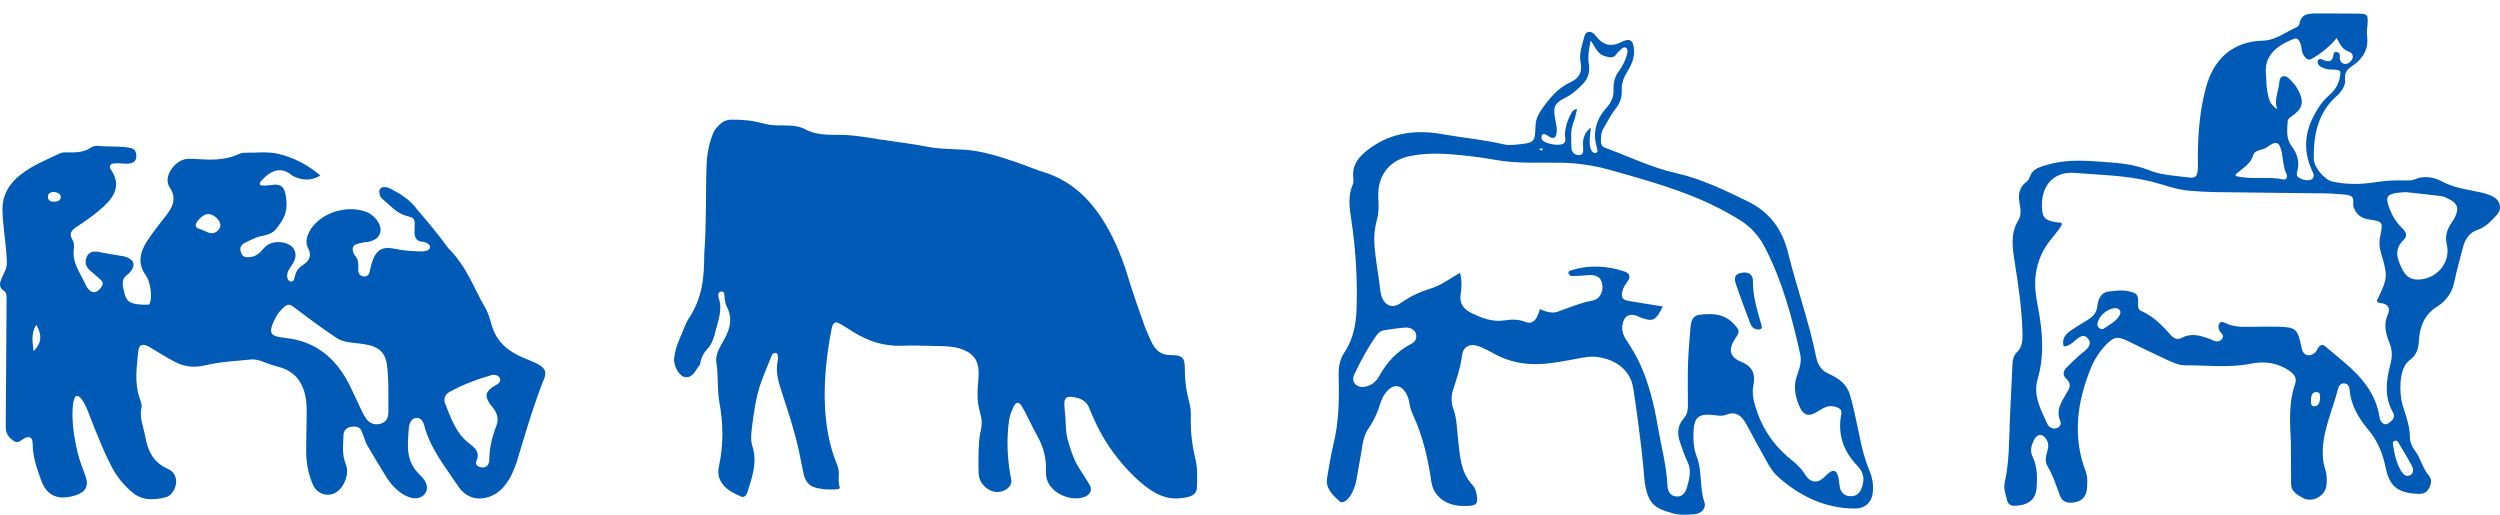 <svg width="170" height="35" viewBox="0 0 170 35" fill="none" xmlns="http://www.w3.org/2000/svg">
<path d="M52.57 24.053C53.003 23.797 52.899 24.466 52.871 24.614C52.732 25.343 52.951 26.01 53.17 26.688C53.605 28.035 54.061 29.377 54.348 30.766C54.45 31.261 54.541 31.758 54.653 32.251C54.737 32.623 54.952 32.992 55.329 33.118C55.806 33.277 56.249 33.301 56.762 33.28C56.949 33.272 57.151 33.269 57.096 33.108C56.929 32.627 57.151 32.138 56.939 31.642C55.777 28.899 55.941 25.454 56.552 22.35C56.624 21.984 56.769 21.833 57.053 21.984C57.38 22.158 57.69 22.366 58.005 22.562C59.032 23.202 60.129 23.562 61.359 23.509C62.202 23.473 63.158 23.524 64.002 23.537C64.406 23.543 64.9 23.578 65.295 23.708C66.371 24.061 66.635 24.684 66.527 25.834C66.457 26.573 66.419 27.304 66.639 28.043C66.772 28.485 66.805 28.823 66.657 29.444C66.518 30.061 66.522 31.614 66.545 32.167C66.554 32.376 66.603 32.583 66.707 32.764C66.955 33.19 67.385 33.436 67.77 33.459C68.35 33.476 68.903 33.053 68.749 32.516C68.559 31.607 68.457 30.43 68.541 29.284C68.621 28.207 68.763 28.03 68.941 27.627C69.068 27.337 69.281 27.308 69.457 27.587C69.816 28.158 70.187 29.029 70.521 29.615C70.962 30.387 71.167 31.196 71.128 32.109C71.117 32.346 71.161 32.574 71.266 32.796C71.663 33.639 72.946 34.137 73.796 33.767C74.071 33.648 74.299 33.354 74.123 33.03C73.881 32.586 73.569 32.149 73.308 31.715C72.995 31.196 72.823 30.639 72.644 30.051C72.428 29.345 72.497 28.711 72.415 28.008C72.322 27.215 72.322 26.849 73.087 27.022C73.49 27.074 73.891 27.305 74.047 27.702C74.192 28.069 74.354 28.43 74.523 28.787C75.161 30.138 76.045 31.353 77.117 32.394C78.107 33.356 79.091 33.984 80.169 33.887C80.776 33.833 81.376 33.742 81.39 33.158C81.407 32.487 81.446 31.86 81.29 31.215C81.053 30.231 80.955 29.432 80.975 28.213C80.98 27.957 80.952 27.673 80.883 27.415C80.67 26.63 80.563 25.849 80.568 25.029C80.573 24.363 80.391 24.141 79.697 24.151C78.947 24.162 78.582 23.847 78.282 23.215C78.151 22.942 77.901 22.372 77.803 22.087C77.398 20.908 77.081 20.088 76.724 18.893C76.231 17.243 75.522 15.581 74.459 14.193C73.531 12.982 72.355 12.116 70.871 11.672C70.452 11.546 70.013 11.354 69.599 11.207C68.552 10.836 67.523 10.48 66.429 10.283C65.311 10.081 64.167 10.203 63.024 9.974C61.987 9.767 60.916 9.651 59.852 9.486C59.054 9.362 58.243 9.209 57.437 9.179C56.522 9.144 55.609 9.249 54.765 8.796C53.925 8.346 53.002 8.661 52.078 8.436C51.755 8.357 51.246 8.231 50.913 8.194C50.478 8.146 50.172 8.135 49.734 8.136C49.214 8.137 48.876 8.464 48.555 8.914C48.249 9.626 48.078 10.385 48.05 11.166C47.975 13.188 48.049 15.207 47.89 17.235C47.883 18.908 47.769 20.265 46.807 21.7C46.645 21.941 46.487 22.402 46.371 22.669C46.133 23.217 45.923 23.692 45.845 24.345C45.779 24.887 46.201 25.612 46.605 25.647C47.147 25.694 47.279 25.165 47.558 24.853C47.618 24.786 47.616 24.663 47.643 24.565C47.724 24.267 47.851 23.99 48.067 23.769C48.389 23.441 48.532 23.027 48.634 22.6C48.818 21.832 49.158 21.078 48.868 20.255C48.819 20.116 48.826 19.853 49.011 19.826C49.318 19.781 49.24 20.069 49.275 20.25C49.313 20.447 49.322 20.663 49.412 20.835C49.82 21.608 49.671 22.314 49.268 23.043C48.993 23.54 48.623 24.092 48.713 24.646C48.861 25.553 48.756 26.469 48.92 27.365C49.183 28.808 49.204 30.247 48.893 31.685C48.811 32.062 48.826 32.412 49.028 32.758C49.339 33.292 49.869 33.526 50.386 33.764C50.609 33.866 50.758 33.677 50.825 33.466C51.145 32.443 51.521 31.441 51.16 30.325C51.031 29.927 51.082 29.447 51.139 29.016C51.248 28.182 51.357 27.339 51.584 26.532C51.808 25.731 52.165 24.968 52.48 24.163C52.48 24.163 52.512 24.087 52.57 24.053Z" fill="#005AB6"/>
<path d="M5.203 26.918C4.975 26.918 4.689 28.27 5.265 30.72C5.396 31.276 5.603 31.81 5.803 32.348C6.061 33.04 5.838 33.461 5.137 33.682C3.996 34.041 3.182 33.762 2.785 32.629C2.507 31.836 2.221 31.047 2.222 30.184C2.223 29.748 2.011 29.619 1.652 29.808C1.422 29.929 1.251 30.193 0.94 29.988C0.61 29.771 0.394 29.491 0.394 29.078C0.394 28.875 0.392 28.672 0.393 28.47C0.409 25.733 0.424 22.997 0.448 20.261C0.449 20.124 0.43 19.892 0.322 19.821C-0.179 19.492 0.006 19.164 0.203 18.73C0.469 18.148 0.507 18.156 0.431 17.192C0.364 16.344 0.187 15.189 0.168 14.314C0.144 13.283 0.612 12.501 1.392 11.883C2.197 11.246 3.177 10.856 4.088 10.422C4.258 10.341 4.484 10.362 4.684 10.366C5.224 10.376 5.779 10.331 6.178 10.038C6.347 9.913 6.545 9.906 6.752 9.926C7.454 9.994 8.25 9.916 8.938 10.079C9.194 10.139 9.304 10.406 9.264 10.706C9.228 10.974 9.042 11.094 8.772 11.122C8.373 11.163 8.16 11.057 7.665 11.127C7.466 11.15 7.44 11.38 7.509 11.479C8.395 12.736 7.59 13.605 6.716 14.335C6.252 14.723 5.751 15.072 5.244 15.403C4.891 15.634 4.654 15.861 4.921 16.297C5.031 16.478 5.054 16.685 5.025 16.886C4.887 17.861 5.433 18.511 5.804 19.327C6.072 19.917 6.486 20.063 6.862 19.561C6.995 19.384 7.051 19.203 6.85 19.029C6.595 18.807 6.339 18.587 6.089 18.36C5.802 18.1 5.754 17.783 5.911 17.441C6.069 17.097 6.408 17.077 6.697 17.129C7.223 17.224 7.744 17.332 8.275 17.402C8.533 17.435 8.817 17.537 8.995 17.746C9.15 17.927 9.069 18.233 8.916 18.413C8.85 18.49 8.793 18.581 8.712 18.637C8.172 19.009 8.352 19.454 8.472 19.976C8.604 20.549 8.955 20.636 9.408 20.696C9.571 20.717 9.834 20.721 10.082 20.721C10.367 20.68 10.339 19.299 9.903 18.705C9.35 17.954 9.509 17.157 9.982 16.43C10.368 15.837 10.803 15.274 11.246 14.721C11.738 14.109 12.044 13.489 11.538 12.744C11.048 12.024 11.913 10.816 12.794 10.8C13.027 10.795 13.261 10.807 13.496 10.822C14.374 10.88 15.181 10.886 16.034 10.569C16.218 10.48 16.455 10.383 16.627 10.386C17.404 10.402 18.213 10.285 18.95 10.466C19.956 10.711 20.905 11.187 21.783 11.934C21.144 12.335 20.474 12.262 19.886 11.95C19.048 11.217 18.311 11.681 17.756 12.308C17.651 12.426 17.628 12.501 17.712 12.592C17.873 12.652 18.299 12.603 18.527 12.572C19.329 12.462 19.423 12.978 19.48 13.757C19.522 14.332 19.341 14.805 19.008 15.257C18.707 15.665 18.638 15.857 17.865 16.037C17.442 16.087 16.952 16.377 16.631 16.519C16.37 16.689 16.279 16.851 16.389 17.175C16.485 17.458 16.652 17.509 16.961 17.489C17.405 17.46 17.663 17.206 17.923 16.898C18.249 16.512 18.694 16.426 19.152 16.479C19.952 16.572 20.41 17.222 19.844 18.035C19.672 18.283 19.482 18.531 19.535 18.862C19.557 18.999 19.641 19.132 19.782 19.145C19.853 19.152 19.971 19.127 20.002 18.981C20.139 18.323 20.326 18.205 20.702 17.945C21.089 17.677 21.181 17.285 20.949 16.876C20.724 16.479 20.893 15.985 21.086 15.66C21.817 14.434 23.661 13.895 24.964 14.432C25.286 14.564 25.593 14.865 25.755 15.175C26.11 15.854 25.666 16.394 24.907 16.46C24.706 16.478 24.326 16.562 24.154 16.641C23.899 16.758 23.958 17.145 24.145 17.388C24.433 17.738 24.358 18.032 24.362 18.395C24.365 18.601 24.499 18.783 24.743 18.799C24.989 18.814 25.104 18.671 25.142 18.441C25.164 18.308 25.202 18.178 25.237 18.047C25.491 17.094 25.879 16.712 26.831 16.917C27.442 17.049 28.042 17.081 28.646 17.098C28.865 17.105 29.226 17.04 29.242 16.813C29.257 16.593 28.913 16.444 28.747 16.441C28.358 16.434 28.183 16.166 28.188 15.805C28.19 15.636 28.187 15.508 28.197 15.299C28.219 14.874 28.134 14.801 27.648 14.683C26.985 14.521 26.515 13.946 25.993 13.517C25.83 13.384 25.759 13.088 25.812 12.917C25.895 12.65 26.304 12.701 26.536 12.822C27.256 13.195 27.897 13.588 28.384 14.27C29.261 15.279 30.004 16.203 30.462 16.851C31.824 18.232 32.186 19.569 33.015 20.956C33.167 21.21 33.31 21.658 33.387 21.949C33.681 23.068 34.303 23.715 35.33 24.213C35.724 24.404 36.143 24.535 36.531 24.737C37.161 25.065 37.198 25.377 36.897 25.996C36.753 26.375 36.62 26.741 36.495 27.097C35.99 28.539 35.618 29.837 35.168 31.309C35.06 31.663 34.867 32.16 34.683 32.482C34.482 32.834 34.3 33.066 34.056 33.307C33.196 34.08 31.903 34.18 31.176 33.09C30.302 31.779 29.243 30.489 28.842 28.909C28.779 28.66 28.631 28.422 28.337 28.413C27.985 28.402 27.838 28.801 27.802 29.064C27.71 30.385 27.569 31.366 28.594 32.337C29.107 32.823 29.127 33.277 28.887 33.584C28.621 33.924 28.138 33.981 27.601 33.717C27.014 33.427 26.578 32.93 26.231 32.375C25.784 31.66 25.396 30.995 24.964 30.27C24.859 30.095 24.791 29.826 24.716 29.632C24.521 29.123 24.477 28.977 23.935 29.013C23.613 29.035 23.368 29.254 23.359 29.578C23.341 30.247 23.237 30.911 23.518 31.575C23.776 32.184 23.429 33.087 22.897 33.454C22.353 33.828 21.58 33.63 21.285 32.975C20.951 32.231 20.817 31.428 20.819 30.611C20.82 29.766 20.851 28.922 20.855 28.077C20.856 27.74 20.848 27.398 20.792 27.068C20.606 25.974 20.025 25.219 18.908 24.937C18.583 24.855 18.262 24.746 17.95 24.623C17.663 24.509 17.371 24.412 17.065 24.445C16.033 24.555 14.981 24.595 13.979 24.836C13.23 25.016 12.577 24.953 11.935 24.628C11.334 24.323 10.77 23.948 10.187 23.609C9.71 23.332 9.448 23.404 9.399 23.909C9.298 24.945 9.139 25.99 9.476 27.019C9.55 27.242 9.67 27.498 9.622 27.705C9.459 28.407 9.762 29.019 9.875 29.674C10.048 30.683 10.45 31.465 11.413 31.884C12.103 32.184 12.145 33.043 11.632 33.59C11.544 33.684 11.424 33.776 11.303 33.806C10.498 34.002 9.722 34.081 9.004 33.483C8.42 32.997 7.96 32.429 7.608 31.769C7.147 30.906 6.792 29.995 6.415 29.092C6.123 28.391 5.68 26.88 5.203 26.918ZM26.409 26.34C26.395 26.033 26.39 25.559 26.349 25.089C26.254 23.981 25.846 23.579 24.723 23.394C24.095 23.291 23.411 23.332 22.865 22.967C21.917 22.334 20.999 21.655 20.091 20.965C19.708 20.674 19.603 20.619 19.256 20.936C19.061 21.115 18.879 21.331 18.759 21.565C18.155 22.741 18.385 22.865 19.467 22.988C21.255 23.192 22.542 24.119 23.453 25.61C23.803 26.183 24.055 26.815 24.354 27.419C24.518 27.752 24.66 28.099 24.859 28.41C25.071 28.742 25.399 28.916 25.809 28.832C26.243 28.743 26.41 28.44 26.41 28.02C26.409 27.515 26.409 27.011 26.409 26.34ZM33.495 25.486C32.503 25.767 31.492 26.139 30.547 26.663C30.269 26.818 30.141 27.128 30.274 27.459C30.665 28.427 30.997 29.442 31.863 30.117C32.285 30.445 32.665 30.73 32.394 31.355C32.3 31.571 32.471 31.734 32.703 31.775C32.918 31.812 33.109 31.76 33.211 31.547C33.253 31.458 33.274 31.351 33.275 31.253C33.28 30.466 33.458 29.713 33.742 28.988C33.924 28.525 33.832 28.133 33.546 27.758C33.444 27.624 33.327 27.498 33.244 27.353C32.995 26.916 33.033 26.695 33.405 26.384C33.507 26.298 33.637 26.248 33.749 26.174C33.921 26.06 34.098 25.939 33.977 25.691C33.891 25.514 33.719 25.495 33.495 25.486ZM13.336 15.193C13.269 15.318 13.327 15.477 13.46 15.526C13.663 15.6 13.866 15.674 14.059 15.768C14.424 15.946 14.714 15.853 14.923 15.54C15.088 15.292 14.917 14.928 14.581 14.703C14.301 14.516 14.033 14.496 13.756 14.71C13.581 14.845 13.44 15 13.336 15.193ZM2.288 23.882C2.888 23.253 2.829 22.718 2.465 22.08C2.118 22.653 2.196 23.19 2.288 23.882ZM4.129 13.388C4.145 13.179 3.848 13.033 3.593 13.062C3.375 13.086 3.222 13.205 3.265 13.445C3.307 13.685 3.507 13.722 3.713 13.717C3.93 13.711 4.141 13.614 4.129 13.388Z" fill="#005AB6"/>
<path d="M111.616 30.474C111.435 29.003 111.272 27.739 111.055 26.375C110.83 24.97 109.588 24.349 108.448 24.257C108.113 24.23 107.78 24.293 107.445 24.353C106.517 24.52 105.583 24.725 104.646 24.757C103.638 24.792 102.636 24.6 101.719 24.115C101.332 23.91 100.949 23.683 100.539 23.541C99.939 23.334 99.495 23.561 99.416 24.183C99.314 24.995 99.057 25.748 98.806 26.515C98.671 26.928 98.678 27.396 98.831 27.814C99.078 28.488 99.068 29.187 99.149 29.882C99.277 30.971 99.305 32.114 100.136 32.987C100.308 33.168 100.369 33.388 100.411 33.626C100.523 34.258 100.41 34.391 99.747 34.405C99.233 34.416 98.727 34.367 98.276 34.111C97.753 33.815 97.422 33.373 97.332 32.755C97.108 31.221 96.77 29.714 96.121 28.294C95.995 28.017 95.885 27.744 95.843 27.434C95.808 27.175 95.717 26.902 95.577 26.681C95.238 26.147 94.751 26.121 94.321 26.592C94.091 26.843 93.949 27.147 93.849 27.476C93.671 28.059 93.424 28.609 93.07 29.113C92.837 29.447 92.715 29.833 92.652 30.242C92.532 31.009 92.388 31.771 92.253 32.534C92.229 32.667 92.205 32.8 92.168 32.929C91.937 33.736 91.504 34.243 91.147 34.13C90.408 33.526 90.143 33.043 90.241 32.505C90.381 31.743 90.485 30.972 90.671 30.221C91.05 28.697 91.07 27.145 91.029 25.596C91.012 24.992 91.091 24.453 91.421 23.961C92.049 23.028 92.222 21.986 92.252 20.886C92.307 18.889 92.184 16.911 91.887 14.934C91.769 14.151 91.635 13.323 91.997 12.537C92.049 12.423 92.044 12.268 92.027 12.137C91.902 11.151 92.479 10.568 93.196 10.054C94.695 8.98 96.365 8.815 98.121 9.13C99.512 9.379 100.925 9.499 102.305 9.826C102.53 9.879 102.778 9.862 103.012 9.841C104.357 9.719 104.379 9.719 104.416 8.543C104.428 8.156 104.569 7.824 104.783 7.511C105.321 6.725 105.912 5.994 106.806 5.584C107.372 5.324 107.612 4.903 107.484 4.279C107.357 3.657 107.585 3.075 107.733 2.493C107.83 2.109 108.14 2.061 108.423 2.334C108.496 2.404 108.555 2.488 108.62 2.566C109.065 3.096 109.606 3.195 110.243 2.865C110.834 2.558 111.085 2.73 111.115 3.424C111.138 3.959 110.938 4.418 110.671 4.849C110.415 5.262 110.248 5.676 110.28 6.177C110.295 6.66 110.14 7.041 109.858 7.394C109.54 7.793 109.325 8.252 109.063 8.684C108.874 8.994 108.845 9.316 108.867 9.656C108.879 9.83 108.928 9.966 109.125 10.038C110.731 10.625 112.294 11.397 113.948 11.767C115.697 12.158 117.242 12.917 118.817 13.679C120.32 14.406 121.192 15.575 121.591 17.196C122.177 19.58 123.019 21.897 123.506 24.31C123.605 24.799 123.854 25.195 124.321 25.402C125.05 25.724 125.593 26.119 125.816 26.905C126.118 27.974 126.335 29.156 126.571 30.245C126.714 30.901 126.937 31.544 127.182 32.171C127.349 32.598 127.396 33.022 127.354 33.46C127.284 34.191 126.809 34.592 126.079 34.582C124.094 34.556 122.427 33.752 120.962 32.475C120.365 31.955 120.068 31.215 119.679 30.548C119.339 29.966 119.047 29.355 118.708 28.773C118.413 28.265 118.023 27.942 117.373 28.203C117.052 28.332 116.709 28.236 116.372 28.208C115.508 28.136 115.206 28.418 115.161 29.268C115.128 29.881 115.158 30.483 115.382 31.063C115.764 32.051 115.554 33.136 115.898 34.143C116.042 34.564 115.688 34.932 115.216 34.968C114.715 35.007 114.197 35.037 113.707 34.896C112.543 34.561 112.062 34.298 111.834 32.754C111.785 32.054 111.713 31.439 111.616 30.474ZM113.073 20.841C112.584 21.816 112.407 21.901 111.541 21.587C111.446 21.552 111.361 21.49 111.265 21.461C110.777 21.317 110.477 21.482 110.351 21.972C110.242 22.392 110.361 22.776 110.592 23.126C110.944 23.662 111.278 24.205 111.542 24.794C112.14 26.128 112.482 27.536 112.724 28.965C112.954 30.324 113.326 31.66 113.391 33.048C113.407 33.397 113.565 33.719 113.982 33.759C114.397 33.798 114.609 33.501 114.703 33.172C114.869 32.594 115.049 32.01 114.75 31.401C114.558 31.01 114.43 30.587 114.277 30.177C114.05 29.571 114.025 28.978 114.485 28.468C114.764 28.159 114.782 27.808 114.779 27.431C114.774 26.519 114.756 25.606 114.787 24.695C114.816 23.852 114.894 23.012 114.964 22.171C114.994 21.816 115.129 21.468 115.517 21.414C116.407 21.289 117.276 21.314 117.941 22.07C118.299 22.476 118.312 22.547 118.002 23.01C117.51 23.744 117.595 24.272 118.42 24.615C119.217 24.947 119.373 25.473 119.229 26.22C119.102 26.874 119.294 27.463 119.514 28.084C119.995 29.442 120.826 30.502 121.94 31.376C122.125 31.521 122.283 31.701 122.45 31.868C122.733 32.149 122.857 32.615 123.279 32.724C123.79 32.856 124.045 32.394 124.388 32.141C124.682 31.924 124.869 31.983 124.981 32.355C125.059 32.609 125.062 32.885 125.113 33.148C125.179 33.483 125.4 33.693 125.728 33.735C126.089 33.781 126.392 33.65 126.549 33.288C126.796 32.714 126.793 32.179 126.325 31.699C125.37 30.718 124.942 29.558 125.203 28.19C125.262 27.878 125.128 27.774 124.874 27.681C124.402 27.509 124.041 27.7 123.655 27.95C122.987 28.382 122.62 28.273 122.329 27.558C122.072 26.926 121.943 26.277 122.181 25.586C122.344 25.113 122.531 24.623 122.417 24.104C121.867 21.596 121.202 19.125 120.016 16.828C119.605 16.033 119.025 15.391 118.249 14.922C117.352 14.38 116.428 13.896 115.462 13.494C113.528 12.691 111.518 12.124 109.505 11.562C108.394 11.252 107.271 11.078 106.117 11.064C104.634 11.046 103.146 11.135 101.671 10.87C100.908 10.733 100.138 10.629 99.366 10.553C98.19 10.436 97.013 10.372 95.839 10.62C94.368 10.93 93.627 12.067 93.727 13.51C93.763 14.026 93.754 14.513 93.62 14.996C93.446 15.627 93.418 16.265 93.481 16.904C93.558 17.674 93.687 18.439 93.794 19.206C93.836 19.506 93.845 19.818 93.933 20.104C94.146 20.794 94.677 21.012 95.257 20.602C95.873 20.167 96.54 19.85 97.248 19.635C97.987 19.412 98.591 18.942 99.281 18.55C99.433 19.09 99.386 19.559 99.321 20.026C99.241 20.61 99.489 20.998 99.999 21.254C100.733 21.623 101.495 21.919 102.327 21.785C102.81 21.707 103.263 21.709 103.708 21.885C104.114 22.046 104.355 21.873 104.524 21.531C104.597 21.385 104.641 21.225 104.715 21.023C105.118 21.186 105.523 21.337 105.907 21.201C106.695 20.923 107.454 20.592 108.291 20.436C108.841 20.334 109.073 19.736 108.931 19.233C108.806 18.796 108.529 18.663 107.879 18.717C107.544 18.745 107.208 18.771 106.872 18.773C106.801 18.773 106.701 18.678 106.666 18.603C106.607 18.479 106.734 18.414 106.817 18.388C108.05 17.999 109.28 18.058 110.492 18.472C110.787 18.572 110.908 18.812 110.691 19.113C110.533 19.332 110.375 19.551 110.313 19.821C110.217 20.243 110.334 20.399 110.792 20.472C111.55 20.593 112.308 20.717 113.073 20.841ZM108.174 8.697C108.118 9.291 108.038 9.717 108.17 10.124C108.223 10.29 108.351 10.449 108.536 10.391C108.676 10.347 108.634 10.191 108.591 10.049C108.283 9.027 108.53 8.117 109.232 7.341C109.546 6.994 109.733 6.613 109.718 6.154C109.703 5.673 109.766 5.258 110.08 4.844C110.356 4.48 110.569 4.03 110.667 3.571C110.692 3.452 110.664 3.368 110.614 3.297C110.507 3.145 110.351 3.244 110.272 3.314C110.146 3.425 110.015 3.539 109.92 3.675C109.7 3.989 109.489 3.916 109.149 3.824C108.632 3.685 108.505 3.253 108.206 2.806C108.19 2.782 108.15 2.791 108.146 2.82C108.058 3.428 107.945 3.779 108.048 4.416C108.128 4.909 107.974 5.365 107.626 5.717C107.297 6.05 106.958 6.381 106.527 6.599C105.684 7.024 105.582 7.25 105.77 8.192C105.841 8.548 105.919 8.903 105.8 9.241C105.773 9.32 105.692 9.375 105.608 9.376C105.393 9.379 105.259 9.2 105.085 9.137C104.987 9.101 104.878 9.091 104.844 9.21C104.818 9.299 104.798 9.397 104.854 9.492C104.943 9.694 105.7 9.921 106.171 9.819C106.613 9.723 106.379 9.311 106.414 9.044C106.462 8.634 106.569 8.247 106.749 7.888C106.844 7.701 106.946 7.423 107.24 7.42C107.151 7.759 107.107 8.054 106.997 8.322C106.769 8.879 106.853 9.452 106.856 10.021C106.857 10.36 107.074 10.537 107.355 10.547C107.692 10.559 107.666 10.262 107.651 10.024C107.622 9.576 107.635 9.146 108.145 8.692C108.145 8.692 108.177 8.661 108.174 8.697ZM96.307 22.831C96.304 22.528 95.99 22.25 95.596 22.274C95.097 22.305 94.599 22.381 94.103 22.458C93.9 22.49 93.733 22.625 93.614 22.792C93.008 23.64 92.515 24.558 92.077 25.498C91.859 25.965 92.237 26.372 92.754 26.309C93.224 26.251 93.567 25.969 93.785 25.575C94.302 24.639 94.99 23.888 95.95 23.394C96.163 23.285 96.324 23.104 96.307 22.831ZM104.928 10.128C104.861 10.111 104.803 10.089 104.745 10.087C104.722 10.086 104.697 10.13 104.673 10.153C104.727 10.182 104.778 10.226 104.835 10.233C104.86 10.237 104.895 10.167 104.928 10.128Z" fill="#005AB6"/>
<path d="M155.781 30.142C155.727 28.795 155.602 27.44 156.063 26.13C156.209 25.715 156.022 25.451 155.667 25.206C154.857 24.648 153.96 24.549 153.053 24.731C151.572 25.027 150.091 24.835 148.611 24.841C148.135 24.843 147.694 24.624 147.267 24.427C146.41 24.031 145.562 23.616 144.715 23.2C144.005 22.851 143.739 22.89 143.201 23.452C142.753 23.922 142.409 24.463 142.166 25.062C141.238 27.352 140.928 29.68 141.824 32.056C141.976 32.46 141.942 32.856 141.909 33.252C141.86 33.834 141.498 34.135 140.907 34.179C140.49 34.21 140.216 34.093 140.056 33.655C139.813 32.994 139.604 32.316 139.233 31.704C139.026 31.362 139.128 30.985 139.233 30.624C139.312 30.352 139.305 30.096 139.136 29.852C138.862 29.457 138.531 29.486 138.309 29.929C138.123 30.301 138.024 30.656 138.226 31.08C138.539 31.737 138.543 32.46 138.489 33.17C138.422 34.105 137.746 34.395 136.917 34.392C136.688 34.391 136.536 34.23 136.484 34.023C136.385 33.633 136.228 33.237 136.319 32.829C136.636 31.412 136.613 29.97 136.671 28.533C136.721 27.285 136.797 26.038 136.845 24.791C136.857 24.471 136.919 24.173 137.145 23.957C137.533 23.585 137.539 23.131 137.528 22.647C137.494 21.024 137.252 19.424 137 17.825C136.847 16.858 136.688 15.901 137.247 14.98C137.435 14.67 137.423 14.274 137.344 13.893C137.223 13.304 137.267 12.75 137.814 12.348C137.915 12.273 137.991 12.137 138.033 12.014C138.212 11.494 138.645 11.38 139.111 11.236C140.258 10.881 141.402 10.892 142.589 10.978C143.803 11.066 144.98 11.105 146.148 11.579C146.97 11.913 147.922 11.948 148.822 12.067C149.303 12.13 149.413 11.999 149.449 11.514C149.469 11.245 149.451 10.974 149.452 10.704C149.458 9.083 149.587 7.478 150.019 5.907C150.554 3.966 151.857 2.825 153.859 2.766C154.787 2.738 155.411 2.176 156.169 1.85C156.252 1.814 156.345 1.709 156.36 1.623C156.474 0.951 156.962 0.912 157.496 0.916C158.441 0.924 159.388 0.908 160.333 0.925C161.014 0.937 161.042 0.991 160.987 1.722C160.969 1.957 160.929 2.198 160.96 2.427C161.088 3.346 160.674 4.001 159.955 4.485C159.618 4.713 159.413 4.931 159.467 5.38C159.513 5.757 159.305 6.091 159.054 6.377C159.01 6.428 158.957 6.471 158.907 6.516C157.601 7.666 157.315 9.19 157.335 10.823C157.342 11.344 158.057 12.217 158.575 12.338C159.543 12.563 160.527 12.543 161.495 12.395C162.101 12.301 162.698 12.257 163.307 12.266C163.608 12.271 163.944 12.306 164.206 12.194C164.87 11.907 165.559 12.067 166.069 12.344C166.934 12.814 167.857 12.888 168.765 13.101C169.025 13.162 169.291 13.242 169.524 13.37C170.042 13.654 170.162 14.216 169.762 14.636C169.396 15.02 169.049 15.438 168.501 15.618C167.948 15.801 167.633 16.234 167.49 16.794C167.29 17.577 167.058 18.354 166.898 19.145C166.746 19.892 166.342 20.465 165.729 20.846C164.859 21.388 164.543 22.2 164.49 23.137C164.457 23.709 164.348 24.123 163.838 24.507C163.434 24.811 163.282 25.414 163.241 25.961C163.199 26.535 163.24 27.099 163.412 27.663C163.617 28.335 163.874 28.994 163.871 29.726C163.869 30.039 164.026 30.402 164.223 30.656C164.62 31.168 164.717 31.832 165.148 32.323C165.402 32.613 165.331 32.943 165.136 33.26C164.947 33.568 164.673 33.594 164.349 33.578C163.066 33.516 162.496 33.077 162.234 31.836C162.031 30.867 161.709 30.009 161.04 29.216C160.403 28.461 159.858 27.566 159.774 26.504C159.757 26.29 159.665 26.102 159.426 26.072C159.18 26.041 159.039 26.23 158.991 26.42C158.6 27.975 157.841 29.45 157.958 31.117C157.977 31.389 158.03 31.646 158.115 31.907C158.231 32.263 158.241 32.642 158.197 33.011C158.112 33.709 157.328 34.161 156.677 33.906C156.204 33.647 155.793 33.432 155.794 32.899C155.795 32.089 155.781 30.952 155.781 30.142ZM161.65 20.405C161.676 20.349 161.702 20.294 161.727 20.241C162.385 18.847 162.364 18.764 161.886 17.116C161.789 16.782 161.777 16.449 161.844 16.114C162.052 15.081 162.058 15.071 161.077 14.923C160.554 14.844 160.215 14.575 160.045 14.08C159.959 13.831 160.135 13.468 159.863 13.334C159.616 13.213 159.301 13.223 159.011 13.199C158.751 13.177 158.49 13.154 158.229 13.151C155.675 13.12 153.122 13.099 150.568 13.062C149.996 13.054 149.425 13.016 148.852 12.966C147.896 12.883 147.024 12.512 146.108 12.301C144.455 11.922 142.762 11.893 141.085 11.757C139.681 11.642 138.822 12.581 138.849 14.009C138.863 14.795 139.037 14.991 139.843 15.118C139.97 15.137 140.231 15.1 140.206 15.239C140.194 15.384 139.767 15.909 139.51 16.221C138.918 16.938 138.548 17.737 138.427 18.68C138.329 19.439 138.444 20.168 138.582 20.887C138.896 22.531 139.035 24.147 138.557 25.793C138.231 26.913 138.798 27.899 139.247 28.881C139.274 28.938 139.33 28.988 139.382 29.028C139.56 29.166 139.765 29.175 139.951 29.071C140.116 28.98 140.166 28.787 140.096 28.628C139.814 27.979 140.097 27.45 140.419 26.922C140.471 26.836 140.51 26.74 140.568 26.657C140.787 26.343 140.833 26.051 140.513 25.762C140.22 25.496 140.304 25.214 140.547 24.969C140.83 24.681 141.13 24.408 141.428 24.135C141.577 23.999 141.753 23.89 141.891 23.744C142.087 23.537 142.213 23.302 141.987 23.027C141.757 22.747 141.523 22.831 141.282 23.011C140.998 23.224 140.771 23.538 140.33 23.554C140.184 23.037 140.452 22.719 140.833 22.463C141.196 22.218 141.571 21.988 141.946 21.761C142.307 21.543 142.57 21.285 142.618 20.82C142.664 20.37 142.856 19.903 143.351 19.832C143.941 19.747 144.567 19.676 145.142 19.928C145.374 20.03 145.406 20.302 145.39 20.551C145.374 20.794 145.369 21.052 145.632 21.163C146.469 21.518 147.055 22.17 147.648 22.82C147.845 23.036 148.088 23.127 148.374 22.97C149.005 22.623 149.613 22.819 150.229 23.032C150.498 23.125 150.792 23.373 151.07 23.076C151.349 22.778 150.931 22.628 150.883 22.395C150.855 22.258 150.826 22.122 150.907 22.007C151.036 21.824 151.208 21.907 151.355 21.98C151.925 22.265 152.537 22.223 153.144 22.222C153.718 22.22 154.293 22.198 154.866 22.213C156.124 22.246 156.238 22.352 156.503 23.613C156.51 23.646 156.52 23.712 156.528 23.744C156.641 24.203 157.104 24.3 157.445 23.955C157.57 23.828 157.604 23.624 157.775 23.5C157.869 23.432 158.001 23.452 158.09 23.527C158.504 23.876 158.945 24.247 159.387 24.618C160.577 25.614 161.549 26.752 161.808 28.353C161.824 28.451 161.844 28.559 161.9 28.637C162.024 28.812 162.194 28.934 162.409 28.786C162.666 28.608 162.925 28.397 162.722 28.041C162.103 26.951 162.264 25.837 162.564 24.705C162.687 24.242 162.672 23.776 162.483 23.315C162.224 22.682 162.063 22.048 162.382 21.36C162.542 21.015 162.423 20.688 161.965 20.623C161.862 20.609 161.767 20.601 161.677 20.54C161.603 20.489 161.65 20.405 161.65 20.405ZM159.148 4.919C159.149 4.872 159.121 4.823 159.078 4.804C158.791 4.681 158.544 4.76 158.299 4.712C158.071 4.653 157.83 4.607 157.67 4.417C157.615 4.351 157.585 4.228 157.605 4.146C157.627 4.053 157.74 3.975 157.84 4.019C158.256 4.203 158.61 4.33 158.689 3.659C158.709 3.487 158.965 3.499 159.084 3.657C159.132 3.722 159.098 3.853 159.101 3.949C159.107 4.131 159.247 4.36 159.49 4.347C159.697 4.336 159.874 4.195 159.958 4.003C160.058 3.775 159.929 3.583 159.727 3.517C159.27 3.368 159.102 2.962 158.887 2.575C158.586 3.037 157.704 3.74 157.185 4.002C156.925 4.133 156.821 3.973 156.693 3.824C156.46 3.549 156.554 3.17 156.393 2.87C156.31 2.715 156.219 2.557 156.016 2.632C155.113 2.962 153.936 3.63 154.082 5.01C154.121 5.379 154.099 5.756 154.163 6.119C154.248 6.597 154.3 7.11 154.857 7.423C154.598 6.76 154.971 6.179 154.998 5.555C155.016 5.156 155.356 5.059 155.639 5.327C155.933 5.605 156.195 5.916 156.361 6.293C156.67 6.995 156.543 7.411 155.868 7.884C155.727 7.983 155.572 8.072 155.562 8.257C155.532 8.827 155.441 9.417 155.818 9.916C156.222 10.452 156.399 11.03 156.203 11.683C156.125 11.942 156.237 12.05 156.439 12.148C156.628 12.241 156.824 12.267 157.029 12.248C157.283 12.223 157.405 11.988 157.293 11.758C156.701 10.554 156.642 9.336 157.223 8.11C157.513 7.498 157.862 6.928 158.385 6.474C158.844 6.078 159.124 5.578 159.148 4.919ZM163.577 13.064C163.355 13.083 163.151 13.089 162.952 13.121C162.332 13.218 162.221 13.403 162.427 14.015C162.624 14.597 162.925 15.118 163.377 15.544C163.635 15.788 163.716 16.061 163.434 16.329C162.737 16.993 163.04 17.69 163.381 18.359C163.667 18.92 164.103 19.086 164.735 18.982C165.867 18.795 166.639 17.746 166.383 16.627C166.265 16.112 166.362 15.704 166.617 15.289C166.723 15.117 166.845 14.953 166.933 14.773C167.229 14.169 167.125 13.844 166.533 13.538C166.356 13.446 166.162 13.357 165.967 13.332C165.165 13.228 164.36 13.149 163.577 13.064ZM152.044 11.841C151.996 11.883 152.017 11.967 152.079 11.981C153.242 12.239 154.281 11.978 155.283 12.206C155.462 12.247 155.571 12.023 155.488 11.848C155.266 11.384 155.26 10.878 155.163 10.39C155.013 9.632 154.789 9.54 154.162 10.006C153.864 10.227 153.326 10.181 153.227 10.532C153.058 11.135 152.561 11.389 152.044 11.841ZM162.892 29.965C162.773 29.978 162.695 30.063 162.711 30.162C162.818 30.822 162.931 31.483 163.299 32.063C163.435 32.278 163.623 32.441 163.88 32.313C164.146 32.182 164.125 31.901 164.018 31.697C163.723 31.135 163.388 30.594 163.061 30.049C163.02 29.993 162.947 29.962 162.892 29.965ZM144.191 21.224C144.173 21.07 144.039 20.963 143.9 20.957C143.329 20.931 142.664 21.5 142.624 22.05C142.609 22.25 142.87 22.465 143.032 22.358C143.423 22.101 143.855 21.883 144.118 21.47C144.169 21.391 144.175 21.282 144.191 21.224ZM157.146 27.182C157.152 27.376 157.109 27.649 157.392 27.627C157.653 27.606 157.754 27.355 157.762 27.099C157.768 26.899 157.791 26.65 157.501 26.663C157.196 26.676 157.16 26.936 157.146 27.182Z" fill="#005AB6"/>
<path d="M119.804 22.191C119.82 22.371 119.694 22.415 119.554 22.408C119.292 22.394 119.11 22.239 119.022 22.005C118.68 21.093 118.329 20.183 118.024 19.258C117.888 18.846 118.035 18.631 118.367 18.561C118.88 18.453 119.207 18.636 119.202 19.131C119.192 20.128 119.475 21.056 119.746 21.993C119.764 22.057 119.784 22.121 119.804 22.191Z" fill="#005AB6"/>
</svg>

